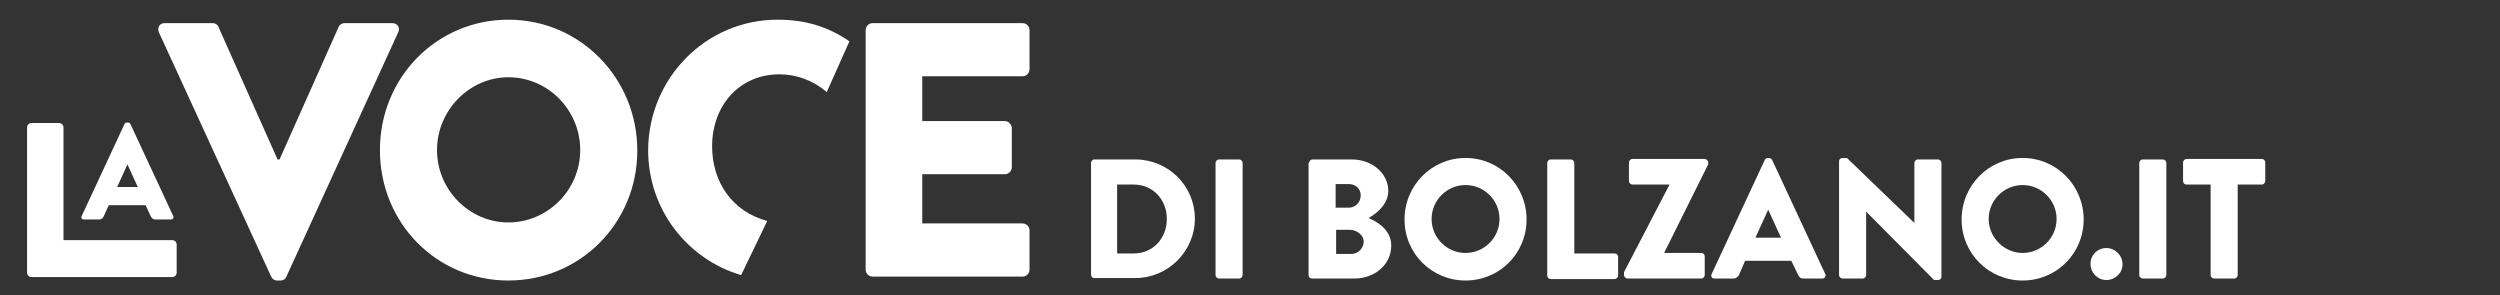 <?xml version="1.0" encoding="utf-8"?>
<!-- Generator: Adobe Illustrator 21.1.0, SVG Export Plug-In . SVG Version: 6.00 Build 0)  -->
<svg version="1.1" id="Livello_1" xmlns="http://www.w3.org/2000/svg" xmlns:xlink="http://www.w3.org/1999/xlink" x="0px" y="0px"
	 viewBox="0 0 508 60" style="enable-background:new 0 0 508 60;" xml:space="preserve">
<rect x="0" y="0" width="508" height="60" fill="#333333" stroke="none"/>
<style type="text/css">
	.st0{fill:#FFFFFF;}
</style>
<g>
	<g>
		<g>
			<path class="st0" d="M645.2,200.3c0,2.7-0.9,4.5-2.6,5.4l2.9,3.3h-4l-2.1-2.6l0,0v0l0,0c-1.9,0-3.3-0.5-4.3-1.6
				c-1-1-1.5-2.6-1.5-4.5c0-2,0.5-3.5,1.5-4.5c1-1,2.4-1.6,4.3-1.6c1.9,0,3.3,0.5,4.3,1.5C644.7,196.8,645.2,198.3,645.2,200.3z
				 M637.1,200.3c0,2.3,0.8,3.4,2.4,3.4c0.8,0,1.4-0.3,1.8-0.8c0.4-0.6,0.6-1.4,0.6-2.6c0-1.2-0.2-2-0.6-2.6c-0.4-0.6-1-0.8-1.8-0.8
				C637.9,196.9,637.1,198,637.1,200.3z"/>
			<path class="st0" d="M657.7,194.4v7.1c0,1.5-0.4,2.7-1.3,3.6c-0.9,0.8-2.1,1.3-3.8,1.3c-1.6,0-2.8-0.4-3.7-1.2
				c-0.9-0.8-1.3-2-1.3-3.6v-7.2h3.2v6.9c0,0.8,0.2,1.4,0.5,1.8c0.3,0.4,0.8,0.6,1.4,0.6c0.6,0,1.1-0.2,1.4-0.6
				c0.3-0.4,0.4-1,0.4-1.8v-6.9H657.7z"/>
			<path class="st0" d="M671.6,200.3c0,2-0.5,3.5-1.5,4.5c-1,1-2.4,1.5-4.3,1.5c-1.9,0-3.3-0.5-4.3-1.6c-1-1-1.5-2.6-1.5-4.5
				c0-2,0.5-3.5,1.5-4.5c1-1,2.4-1.6,4.3-1.6c1.9,0,3.3,0.5,4.3,1.5C671.1,196.8,671.6,198.3,671.6,200.3z M663.5,200.3
				c0,2.3,0.8,3.4,2.4,3.4c0.8,0,1.4-0.3,1.8-0.8c0.4-0.6,0.6-1.4,0.6-2.6c0-1.2-0.2-2-0.6-2.6c-0.4-0.6-1-0.8-1.8-0.8
				C664.3,196.9,663.5,198,663.5,200.3z"/>
			<path class="st0" d="M679.3,206.2h-3.2V197h-2.9v-2.6h8.9v2.6h-2.9V206.2z"/>
			<path class="st0" d="M684.2,206.2v-11.8h3.2v11.8H684.2z"/>
			<path class="st0" d="M700.3,200.1c0,2-0.5,3.5-1.6,4.6c-1.1,1.1-2.6,1.6-4.6,1.6h-3.8v-11.8h4.1c1.9,0,3.4,0.5,4.4,1.5
				C699.8,196.8,700.3,198.2,700.3,200.1z M697,200.2c0-1.1-0.2-1.9-0.6-2.4c-0.4-0.5-1.1-0.8-1.9-0.8h-0.9v6.6h0.7
				c1,0,1.7-0.3,2.1-0.8C696.8,202.2,697,201.3,697,200.2z"/>
			<path class="st0" d="M702.8,206.2v-11.8h3.2v11.8H702.8z"/>
			<path class="st0" d="M716.1,206.2l-0.6-2.2h-3.8l-0.6,2.2h-3.5l3.9-11.9h4.3l3.9,11.9H716.1z M714.9,201.4l-0.5-1.9
				c-0.1-0.4-0.3-1-0.4-1.7c-0.2-0.7-0.3-1.2-0.3-1.5c0,0.3-0.1,0.7-0.3,1.4c-0.1,0.6-0.5,1.9-0.9,3.7H714.9z"/>
			<path class="st0" d="M732.5,206.2h-4.2l-4.3-8.3h-0.1c0.1,1.3,0.1,2.3,0.1,3v5.3h-2.8v-11.8h4.2l4.3,8.2h0
				c-0.1-1.2-0.1-2.1-0.1-2.9v-5.3h2.8V206.2z"/>
			<path class="st0" d="M746.4,200.3c0,2-0.5,3.5-1.5,4.5c-1,1-2.4,1.5-4.3,1.5c-1.9,0-3.3-0.5-4.3-1.6c-1-1-1.5-2.6-1.5-4.5
				c0-2,0.5-3.5,1.5-4.5c1-1,2.4-1.6,4.3-1.6c1.9,0,3.3,0.5,4.3,1.5C745.9,196.8,746.4,198.3,746.4,200.3z M738.3,200.3
				c0,2.3,0.8,3.4,2.4,3.4c0.8,0,1.4-0.3,1.8-0.8c0.4-0.6,0.6-1.4,0.6-2.6c0-1.2-0.2-2-0.6-2.6c-0.4-0.6-1-0.8-1.8-0.8
				C739.1,196.9,738.3,198,738.3,200.3z"/>
			<path class="st0" d="M645.2,217.7c0,2-0.5,3.5-1.5,4.5c-1,1-2.4,1.5-4.3,1.5c-1.9,0-3.3-0.5-4.3-1.6c-1-1-1.5-2.6-1.5-4.5
				c0-2,0.5-3.5,1.5-4.5c1-1,2.4-1.6,4.3-1.6c1.9,0,3.3,0.5,4.3,1.5C644.7,214.2,645.2,215.7,645.2,217.7z M637.1,217.7
				c0,2.3,0.8,3.4,2.4,3.4c0.8,0,1.4-0.3,1.8-0.8c0.4-0.6,0.6-1.4,0.6-2.6c0-1.2-0.2-2-0.6-2.6c-0.4-0.6-1-0.8-1.8-0.8
				C637.9,214.2,637.1,215.4,637.1,217.7z"/>
			<path class="st0" d="M658.9,223.6h-4.2l-4.3-8.3h-0.1c0.1,1.3,0.1,2.3,0.1,3v5.3h-2.8v-11.8h4.2l4.3,8.2h0
				c-0.1-1.2-0.1-2.1-0.1-2.9v-5.3h2.8V223.6z"/>
			<path class="st0" d="M661.8,223.6v-11.8h3.2v9.2h4.5v2.6H661.8z"/>
			<path class="st0" d="M671.8,223.6v-11.8h3.2v11.8H671.8z"/>
			<path class="st0" d="M689.1,223.6H685l-4.3-8.3h-0.1c0.1,1.3,0.1,2.3,0.1,3v5.3h-2.8v-11.8h4.2l4.3,8.2h0
				c-0.1-1.2-0.1-2.1-0.1-2.9v-5.3h2.8V223.6z"/>
			<path class="st0" d="M699,223.6h-7v-11.8h7v2.6h-3.8v1.9h3.5v2.6h-3.5v2.2h3.8V223.6z"/>
			<path class="st0" d="M634.2,240.9v-11.8h3.2v11.8H634.2z"/>
			<path class="st0" d="M651.5,240.9h-4.2l-4.3-8.3h-0.1c0.1,1.3,0.1,2.3,0.1,3v5.3h-2.8v-11.8h4.2l4.3,8.2h0
				c-0.1-1.2-0.1-2.1-0.1-2.9v-5.3h2.8V240.9z"/>
			<path class="st0" d="M664.4,234.8c0,2-0.5,3.5-1.6,4.6c-1.1,1.1-2.6,1.6-4.6,1.6h-3.8v-11.8h4.1c1.9,0,3.4,0.5,4.4,1.5
				C663.9,231.6,664.4,233,664.4,234.8z M661.1,234.9c0-1.1-0.2-1.9-0.6-2.4c-0.4-0.5-1.1-0.8-1.9-0.8h-0.9v6.6h0.7
				c1,0,1.7-0.3,2.1-0.8C660.9,236.9,661.1,236.1,661.1,234.9z"/>
			<path class="st0" d="M666.9,240.9v-11.8h3.2v11.8H666.9z"/>
			<path class="st0" d="M681.6,232.9c0,1.3-0.4,2.3-1.2,3.1c-0.8,0.7-1.9,1.1-3.3,1.1h-0.9v3.9H673v-11.8h4.1c1.5,0,2.6,0.3,3.4,1
				C681.2,230.8,681.6,231.7,681.6,232.9z M676.2,234.4h0.6c0.5,0,0.9-0.1,1.1-0.4c0.3-0.3,0.4-0.6,0.4-1.1c0-0.8-0.4-1.2-1.3-1.2
				h-0.8V234.4z"/>
			<path class="st0" d="M690.8,240.9h-7v-11.8h7v2.6H687v1.9h3.5v2.6H687v2.2h3.8V240.9z"/>
			<path class="st0" d="M704.4,240.9h-4.2l-4.3-8.3h-0.1c0.1,1.3,0.2,2.3,0.2,3v5.3h-2.8v-11.8h4.2l4.3,8.2h0
				c-0.1-1.2-0.1-2.1-0.1-2.9v-5.3h2.8V240.9z"/>
			<path class="st0" d="M717.4,234.8c0,2-0.5,3.5-1.6,4.6c-1.1,1.1-2.6,1.6-4.6,1.6h-3.8v-11.8h4.1c1.9,0,3.4,0.5,4.4,1.5
				C716.8,231.6,717.4,233,717.4,234.8z M714.1,234.9c0-1.1-0.2-1.9-0.6-2.4c-0.4-0.5-1.1-0.8-1.9-0.8h-0.9v6.6h0.7
				c1,0,1.7-0.3,2.1-0.8C713.8,236.9,714.1,236.1,714.1,234.9z"/>
			<path class="st0" d="M726.8,240.9h-7v-11.8h7v2.6H723v1.9h3.5v2.6H723v2.2h3.8V240.9z"/>
			<path class="st0" d="M740.5,240.9h-4.2l-4.3-8.3h-0.1c0.1,1.3,0.1,2.3,0.1,3v5.3h-2.8v-11.8h4.2l4.3,8.2h0
				c-0.1-1.2-0.1-2.1-0.1-2.9v-5.3h2.8V240.9z"/>
			<path class="st0" d="M748.6,240.9h-3.2v-9.2h-2.9v-2.6h8.9v2.6h-2.9V240.9z"/>
			<path class="st0" d="M760.5,240.9h-7v-11.8h7v2.6h-3.8v1.9h3.5v2.6h-3.5v2.2h3.8V240.9z"/>
		</g>
	</g>
</g>
<g>
	<g>
		<path class="st0" d="M784.7,616c0,2.7-0.9,4.5-2.6,5.4l2.9,3.3h-4l-2.1-2.6l0,0v0l0,0c-1.9,0-3.3-0.5-4.3-1.6
			c-1-1-1.5-2.6-1.5-4.5c0-2,0.5-3.5,1.5-4.5c1-1,2.4-1.6,4.3-1.6c1.9,0,3.3,0.5,4.3,1.5C784.2,612.5,784.7,614,784.7,616z
			 M776.6,616c0,2.3,0.8,3.4,2.4,3.4c0.8,0,1.4-0.3,1.8-0.8c0.4-0.6,0.6-1.4,0.6-2.6c0-1.2-0.2-2-0.6-2.6c-0.4-0.6-1-0.8-1.8-0.8
			C777.4,612.5,776.6,613.7,776.6,616z"/>
		<path class="st0" d="M797.2,610.1v7.1c0,1.5-0.4,2.7-1.3,3.6c-0.9,0.8-2.1,1.3-3.8,1.3c-1.6,0-2.8-0.4-3.7-1.2
			c-0.9-0.8-1.3-2-1.3-3.6v-7.2h3.2v6.9c0,0.8,0.2,1.4,0.5,1.8c0.3,0.4,0.8,0.6,1.4,0.6c0.6,0,1.1-0.2,1.4-0.6
			c0.3-0.4,0.4-1,0.4-1.8v-6.9H797.2z"/>
		<path class="st0" d="M811.1,616c0,2-0.5,3.5-1.5,4.5c-1,1-2.4,1.5-4.3,1.5c-1.9,0-3.3-0.5-4.3-1.6c-1-1-1.5-2.6-1.5-4.5
			c0-2,0.5-3.5,1.5-4.5c1-1,2.4-1.6,4.3-1.6c1.9,0,3.3,0.5,4.3,1.5C810.6,612.5,811.1,614,811.1,616z M802.9,616
			c0,2.3,0.8,3.4,2.4,3.4c0.8,0,1.4-0.3,1.8-0.8c0.4-0.6,0.6-1.4,0.6-2.6c0-1.2-0.2-2-0.6-2.6c-0.4-0.6-1-0.8-1.8-0.8
			C803.7,612.5,802.9,613.7,802.9,616z"/>
		<path class="st0" d="M818.7,621.9h-3.2v-9.2h-2.9v-2.6h8.9v2.6h-2.9V621.9z"/>
		<path class="st0" d="M823.6,621.9v-11.8h3.2v11.8H823.6z"/>
		<path class="st0" d="M839.8,615.8c0,2-0.5,3.5-1.6,4.6c-1.1,1.1-2.6,1.6-4.6,1.6h-3.8v-11.8h4.1c1.9,0,3.4,0.5,4.4,1.5
			C839.3,612.5,839.8,613.9,839.8,615.8z M836.5,615.9c0-1.1-0.2-1.9-0.6-2.4c-0.4-0.5-1.1-0.8-1.9-0.8h-0.9v6.6h0.7
			c1,0,1.7-0.3,2.1-0.8C836.2,617.9,836.5,617,836.5,615.9z"/>
		<path class="st0" d="M842.2,621.9v-11.8h3.2v11.8H842.2z"/>
		<path class="st0" d="M855.6,621.9l-0.6-2.2h-3.8l-0.6,2.2h-3.5l3.9-11.9h4.3l3.9,11.9H855.6z M854.3,617.1l-0.5-1.9
			c-0.1-0.4-0.3-1-0.4-1.7c-0.2-0.7-0.3-1.2-0.3-1.5c0,0.3-0.1,0.7-0.3,1.4c-0.1,0.6-0.5,1.9-0.9,3.7H854.3z"/>
		<path class="st0" d="M871.9,621.9h-4.2l-4.3-8.3h-0.1c0.1,1.3,0.1,2.3,0.1,3v5.3h-2.8v-11.8h4.2l4.3,8.2h0
			c-0.1-1.2-0.1-2.1-0.1-2.9v-5.3h2.8V621.9z"/>
		<path class="st0" d="M885.9,616c0,2-0.5,3.5-1.5,4.5c-1,1-2.4,1.5-4.3,1.5c-1.9,0-3.3-0.5-4.3-1.6c-1-1-1.5-2.6-1.5-4.5
			c0-2,0.5-3.5,1.5-4.5c1-1,2.4-1.6,4.3-1.6c1.9,0,3.3,0.5,4.3,1.5C885.4,612.5,885.9,614,885.9,616z M877.7,616
			c0,2.3,0.8,3.4,2.4,3.4c0.8,0,1.4-0.3,1.8-0.8c0.4-0.6,0.6-1.4,0.6-2.6c0-1.2-0.2-2-0.6-2.6c-0.4-0.6-1-0.8-1.8-0.8
			C878.5,612.5,877.7,613.7,877.7,616z"/>
		<path class="st0" d="M784.7,633.3c0,2-0.5,3.5-1.5,4.5c-1,1-2.4,1.5-4.3,1.5c-1.9,0-3.3-0.5-4.3-1.6c-1-1-1.5-2.6-1.5-4.5
			c0-2,0.5-3.5,1.5-4.5c1-1,2.4-1.6,4.3-1.6c1.9,0,3.3,0.5,4.3,1.5C784.2,629.8,784.7,631.4,784.7,633.3z M776.6,633.3
			c0,2.3,0.8,3.4,2.4,3.4c0.8,0,1.4-0.3,1.8-0.8c0.4-0.6,0.6-1.4,0.6-2.6c0-1.2-0.2-2-0.6-2.6c-0.4-0.6-1-0.8-1.8-0.8
			C777.4,629.9,776.6,631,776.6,633.3z"/>
		<path class="st0" d="M798.4,639.3h-4.2l-4.3-8.3h-0.1c0.1,1.3,0.1,2.3,0.1,3v5.3h-2.8v-11.8h4.2l4.3,8.2h0
			c-0.1-1.2-0.1-2.1-0.1-2.9v-5.3h2.8V639.3z"/>
		<path class="st0" d="M801.3,639.3v-11.8h3.2v9.2h4.5v2.6H801.3z"/>
		<path class="st0" d="M811.3,639.3v-11.8h3.2v11.8H811.3z"/>
		<path class="st0" d="M828.6,639.3h-4.2l-4.3-8.3H820c0.1,1.3,0.1,2.3,0.1,3v5.3h-2.8v-11.8h4.2l4.3,8.2h0
			c-0.1-1.2-0.1-2.1-0.1-2.9v-5.3h2.8V639.3z"/>
		<path class="st0" d="M838.5,639.3h-7v-11.8h7v2.6h-3.8v1.9h3.5v2.6h-3.5v2.2h3.8V639.3z"/>
		<path class="st0" d="M773.6,656.6v-11.8h3.2v11.8H773.6z"/>
		<path class="st0" d="M791,656.6h-4.2l-4.3-8.3h-0.1c0.1,1.3,0.1,2.3,0.1,3v5.3h-2.8v-11.8h4.2l4.3,8.2h0c-0.1-1.2-0.1-2.1-0.1-2.9
			v-5.3h2.8V656.6z"/>
		<path class="st0" d="M803.9,650.5c0,2-0.5,3.5-1.6,4.6c-1.1,1.1-2.6,1.6-4.6,1.6h-3.8v-11.8h4.1c1.9,0,3.4,0.5,4.4,1.5
			C803.4,647.2,803.9,648.6,803.9,650.5z M800.6,650.6c0-1.1-0.2-1.9-0.6-2.4c-0.4-0.5-1.1-0.8-1.9-0.8h-0.9v6.6h0.7
			c1,0,1.7-0.3,2.1-0.8C800.3,652.6,800.6,651.7,800.6,650.6z"/>
		<path class="st0" d="M806.3,656.6v-11.8h3.2v11.8H806.3z"/>
		<path class="st0" d="M821,648.6c0,1.3-0.4,2.3-1.2,3.1c-0.8,0.7-1.9,1.1-3.3,1.1h-0.9v3.9h-3.2v-11.8h4.1c1.5,0,2.6,0.3,3.4,1
			C820.6,646.5,821,647.4,821,648.6z M815.6,650.1h0.6c0.5,0,0.9-0.1,1.1-0.4c0.3-0.3,0.4-0.6,0.4-1.1c0-0.8-0.4-1.2-1.3-1.2h-0.8
			V650.1z"/>
		<path class="st0" d="M830.3,656.6h-7v-11.8h7v2.6h-3.8v1.9h3.5v2.6h-3.5v2.2h3.8V656.6z"/>
		<path class="st0" d="M843.9,656.6h-4.2l-4.3-8.3h-0.1c0.1,1.3,0.2,2.3,0.2,3v5.3h-2.8v-11.8h4.2l4.3,8.2h0
			c-0.1-1.2-0.1-2.1-0.1-2.9v-5.3h2.8V656.6z"/>
		<path class="st0" d="M856.8,650.5c0,2-0.5,3.5-1.6,4.6c-1.1,1.1-2.6,1.6-4.6,1.6h-3.8v-11.8h4.1c1.9,0,3.4,0.5,4.4,1.5
			C856.3,647.2,856.8,648.6,856.8,650.5z M853.5,650.6c0-1.1-0.2-1.9-0.6-2.4c-0.4-0.5-1.1-0.8-1.9-0.8H850v6.6h0.7
			c1,0,1.7-0.3,2.1-0.8C853.3,652.6,853.5,651.7,853.5,650.6z"/>
		<path class="st0" d="M866.3,656.6h-7v-11.8h7v2.6h-3.8v1.9h3.5v2.6h-3.5v2.2h3.8V656.6z"/>
		<path class="st0" d="M879.9,656.6h-4.2l-4.3-8.3h-0.1c0.1,1.3,0.1,2.3,0.1,3v5.3h-2.8v-11.8h4.2l4.3,8.2h0
			c-0.1-1.2-0.1-2.1-0.1-2.9v-5.3h2.8V656.6z"/>
		<path class="st0" d="M888,656.6h-3.2v-9.2H882v-2.6h8.9v2.6H888V656.6z"/>
		<path class="st0" d="M900,656.6h-7v-11.8h7v2.6h-3.8v1.9h3.5v2.6h-3.5v2.2h3.8V656.6z"/>
	</g>
</g>
<g>
	<path class="st0" d="M32.3,6.6c-0.4-1,0.1-1.9,1.2-1.9h9.7c0.6,0,1.1,0.4,1.2,0.8l12,26.9h0.4l12-26.9c0.1-0.4,0.7-0.8,1.2-0.8h9.7
		c1.1,0,1.7,1,1.2,1.9L58.2,56.2C58,56.7,57.6,57,57,57h-0.7c-0.6,0-1-0.4-1.2-0.8L32.3,6.6z"/>
	<path class="st0" d="M103.3,4c14.6,0,26.2,11.9,26.2,26.6S117.9,57,103.3,57c-14.6,0-26.1-11.7-26.1-26.5S88.8,4,103.3,4z
		 M103.3,45.2c8,0,14.6-6.6,14.6-14.7c0-8.1-6.5-14.8-14.6-14.8c-7.9,0-14.5,6.7-14.5,14.8C88.8,38.6,95.4,45.2,103.3,45.2z"/>
	<path class="st0" d="M158,4c5.8,0,10.4,1.5,14.6,4.4L168,18.7c-2.7-2.3-6.1-3.6-9.6-3.6c-8.2,0-13.7,6.4-13.7,14.6
		c0,7.3,4.1,13.3,11.2,15.2l-5.3,11c-10.9-3.2-18.9-13.3-18.9-25.4C131.8,15.8,143.5,4,158,4z"/>
	<path class="st0" d="M175.9,6.1c0-0.7,0.6-1.4,1.4-1.4h30.5c0.8,0,1.4,0.7,1.4,1.4v8c0,0.7-0.6,1.4-1.4,1.4h-20.4v9.1h16.8
		c0.7,0,1.4,0.7,1.4,1.4v8c0,0.8-0.7,1.4-1.4,1.4h-16.8v10h20.4c0.8,0,1.4,0.7,1.4,1.4v8c0,0.7-0.6,1.4-1.4,1.4h-30.5
		c-0.8,0-1.4-0.7-1.4-1.4V6.1z"/>
	<path class="st0" d="M5.5,25.9c0-0.5,0.4-0.9,0.9-0.9H12c0.5,0,0.9,0.4,0.9,0.9v22.9h22.1c0.5,0,0.9,0.4,0.9,0.9v5.7
		c0,0.5-0.4,0.9-0.9,0.9H6.4c-0.5,0-0.9-0.4-0.9-0.9V25.9z"/>
	<path class="st0" d="M16.6,43.9l8.7-18.7c0.1-0.2,0.3-0.3,0.5-0.3H26c0.2,0,0.4,0.1,0.5,0.3l8.7,18.7c0.2,0.4-0.1,0.7-0.5,0.7h-3.1
		c-0.5,0-0.7-0.2-1-0.7l-1-2.2h-7.5l-1,2.2c-0.1,0.3-0.4,0.7-1,0.7h-3.1C16.7,44.6,16.4,44.3,16.6,43.9z M28,38l-2.1-4.6h0L23.8,38
		H28z"/>
	<g>
		<path class="st0" d="M221.7,33.1c0-0.3,0.3-0.7,0.6-0.7h8.4c6.7,0,12.1,5.4,12.1,12c0,6.7-5.5,12.1-12.1,12.1h-8.4
			c-0.3,0-0.6-0.3-0.6-0.7V33.1z M230.4,51.5c3.9,0,6.7-3.1,6.7-7c0-3.9-2.8-7-6.7-7H227v14H230.4z"/>
		<path class="st0" d="M247,33.1c0-0.3,0.3-0.7,0.7-0.7h4.1c0.3,0,0.7,0.3,0.7,0.7v22.8c0,0.3-0.3,0.7-0.7,0.7h-4.1
			c-0.3,0-0.7-0.3-0.7-0.7V33.1z"/>
		<path class="st0" d="M266,33.1c0-0.3,0.3-0.7,0.7-0.7h8c4.1,0,7.4,2.8,7.4,6.4c0,2.7-2.4,4.6-4,5.5c1.8,0.8,4.6,2.4,4.6,5.6
			c0,3.9-3.4,6.7-7.5,6.7h-8.6c-0.4,0-0.7-0.3-0.7-0.7V33.1z M274.1,42.2c1.3,0,2.4-1.1,2.4-2.5c0-1.4-1.1-2.3-2.4-2.3h-2.7v4.8
			H274.1z M274.6,51.6c1.3,0,2.5-1.1,2.5-2.5c0-1.4-1.5-2.4-2.8-2.4h-2.8v4.9H274.6z"/>
		<path class="st0" d="M297.8,32.1c6.9,0,12.4,5.6,12.4,12.5s-5.5,12.4-12.4,12.4c-6.9,0-12.4-5.5-12.4-12.4S290.9,32.1,297.8,32.1z
			 M297.8,51.4c3.8,0,6.9-3.1,6.9-6.9c0-3.8-3.1-6.9-6.9-6.9c-3.8,0-6.9,3.1-6.9,6.9C290.9,48.3,294,51.4,297.8,51.4z"/>
		<path class="st0" d="M314.4,33.1c0-0.3,0.3-0.7,0.7-0.7h4.1c0.3,0,0.7,0.3,0.7,0.7v18.4h8.2c0.4,0,0.7,0.3,0.7,0.7v3.8
			c0,0.3-0.3,0.7-0.7,0.7h-13c-0.4,0-0.7-0.3-0.7-0.7V33.1z"/>
		<path class="st0" d="M330,55.3l9.2-17.7v-0.1h-7.5c-0.3,0-0.7-0.3-0.7-0.7v-3.8c0-0.3,0.3-0.7,0.7-0.7h14.7c0.3,0,0.7,0.3,0.7,0.7
			v0.4l-8.9,17.9v0.1h7.5c0.4,0,0.7,0.3,0.7,0.7v3.8c0,0.3-0.3,0.7-0.7,0.7h-15c-0.3,0-0.7-0.3-0.7-0.7V55.3z"/>
		<path class="st0" d="M347.8,55.7l10.8-23.2c0.1-0.2,0.3-0.4,0.6-0.4h0.3c0.2,0,0.5,0.2,0.6,0.4l10.8,23.2c0.2,0.4-0.1,0.9-0.6,0.9
			h-3.8c-0.6,0-0.9-0.2-1.2-0.9L364,53h-9.4l-1.2,2.8c-0.2,0.4-0.6,0.8-1.2,0.8h-3.8C347.8,56.6,347.6,56.1,347.8,55.7z M361.9,48.3
			l-2.6-5.7h0l-2.6,5.7H361.9z"/>
		<path class="st0" d="M373.7,32.7c0-0.3,0.3-0.6,0.7-0.6h0.9L389,45.3h0V33.1c0-0.3,0.3-0.7,0.7-0.7h4.1c0.3,0,0.7,0.3,0.7,0.7
			v23.2c0,0.3-0.3,0.6-0.7,0.6h-0.6c-0.1,0-0.4-0.1-0.4-0.2L379.2,43h0v12.9c0,0.3-0.3,0.7-0.7,0.7h-4.1c-0.3,0-0.7-0.3-0.7-0.7
			L373.7,32.7z"/>
		<path class="st0" d="M411,32.1c6.9,0,12.4,5.6,12.4,12.5s-5.5,12.4-12.4,12.4c-6.9,0-12.4-5.5-12.4-12.4S404.1,32.1,411,32.1z
			 M411,51.4c3.8,0,6.9-3.1,6.9-6.9c0-3.8-3.1-6.9-6.9-6.9c-3.8,0-6.9,3.1-6.9,6.9C404.1,48.3,407.3,51.4,411,51.4z"/>
		<path class="st0" d="M428,50.4c1.8,0,3.3,1.5,3.3,3.3c0,1.8-1.5,3.2-3.3,3.2c-1.8,0-3.2-1.5-3.2-3.2
			C424.7,51.9,426.2,50.4,428,50.4z"/>
		<path class="st0" d="M434.7,33.1c0-0.3,0.3-0.7,0.7-0.7h4.1c0.3,0,0.7,0.3,0.7,0.7v22.8c0,0.3-0.3,0.7-0.7,0.7h-4.1
			c-0.3,0-0.7-0.3-0.7-0.7V33.1z"/>
		<path class="st0" d="M449.2,37.5h-4.9c-0.4,0-0.7-0.3-0.7-0.7v-3.8c0-0.3,0.3-0.7,0.7-0.7h15.3c0.4,0,0.7,0.3,0.7,0.7v3.8
			c0,0.3-0.3,0.7-0.7,0.7h-4.9v18.4c0,0.3-0.3,0.7-0.7,0.7h-4.1c-0.3,0-0.7-0.3-0.7-0.7V37.5z"/>
	</g>
</g>
<g>
	<path class="st0" d="M32.3-105.9c-0.4-1,0.1-1.9,1.2-1.9h9.7c0.6,0,1.1,0.4,1.2,0.8l12,26.9h0.4l12-26.9c0.1-0.4,0.7-0.8,1.2-0.8
		h9.7c1.1,0,1.7,1,1.2,1.9L58.2-56.3c-0.2,0.4-0.7,0.8-1.2,0.8h-0.7c-0.6,0-1-0.4-1.2-0.8L32.3-105.9z"/>
	<path class="st0" d="M103.3-108.5c14.6,0,26.2,11.9,26.2,26.6s-11.6,26.5-26.2,26.5c-14.6,0-26.1-11.7-26.1-26.5
		S88.8-108.5,103.3-108.5z M103.3-67.3c8,0,14.6-6.6,14.6-14.7c0-8.1-6.5-14.8-14.6-14.8c-7.9,0-14.5,6.7-14.5,14.8
		C88.8-73.9,95.4-67.3,103.3-67.3z"/>
	<path class="st0" d="M158-108.5c5.8,0,10.4,1.5,14.6,4.4L168-93.8c-2.7-2.3-6.1-3.6-9.6-3.6c-8.2,0-13.7,6.4-13.7,14.6
		c0,7.3,4.1,13.3,11.2,15.2l-5.3,11c-10.9-3.2-18.9-13.3-18.9-25.4C131.8-96.7,143.5-108.5,158-108.5z"/>
	<path class="st0" d="M175.9-106.4c0-0.7,0.6-1.4,1.4-1.4h30.5c0.8,0,1.4,0.7,1.4,1.4v8c0,0.7-0.6,1.4-1.4,1.4h-20.4v9.1h16.8
		c0.7,0,1.4,0.7,1.4,1.4v8c0,0.8-0.7,1.4-1.4,1.4h-16.8v10h20.4c0.8,0,1.4,0.7,1.4,1.4v8c0,0.7-0.6,1.4-1.4,1.4h-30.5
		c-0.8,0-1.4-0.7-1.4-1.4V-106.4z"/>
	<path class="st0" d="M5.5-86.6c0-0.5,0.4-0.9,0.9-0.9H12c0.5,0,0.9,0.4,0.9,0.9v22.9h22.1c0.5,0,0.9,0.4,0.9,0.9v5.7
		c0,0.5-0.4,0.9-0.9,0.9H6.4c-0.5,0-0.9-0.4-0.9-0.9V-86.6z"/>
	<path class="st0" d="M16.6-68.6l8.7-18.7c0.1-0.2,0.3-0.3,0.5-0.3H26c0.2,0,0.4,0.1,0.5,0.3l8.7,18.7c0.2,0.4-0.1,0.7-0.5,0.7h-3.1
		c-0.5,0-0.7-0.2-1-0.7l-1-2.2h-7.5l-1,2.2c-0.1,0.3-0.4,0.7-1,0.7h-3.1C16.7-67.9,16.4-68.2,16.6-68.6z M28-74.5l-2.1-4.6h0
		l-2.1,4.6H28z"/>
	<g>
		<path class="st0" d="M221.7-79.4c0-0.3,0.3-0.7,0.6-0.7h8.4c6.7,0,12.1,5.4,12.1,12c0,6.7-5.5,12.1-12.1,12.1h-8.4
			c-0.3,0-0.6-0.3-0.6-0.7V-79.4z M230.4-61c3.9,0,6.7-3.1,6.7-7c0-3.9-2.8-7-6.7-7H227v14H230.4z"/>
		<path class="st0" d="M247-79.4c0-0.3,0.3-0.7,0.7-0.7h4.1c0.3,0,0.7,0.3,0.7,0.7v22.8c0,0.3-0.3,0.7-0.7,0.7h-4.1
			c-0.3,0-0.7-0.3-0.7-0.7V-79.4z"/>
		<path class="st0" d="M266-79.4c0-0.3,0.3-0.7,0.7-0.7h8c4.1,0,7.4,2.8,7.4,6.4c0,2.7-2.4,4.6-4,5.5c1.8,0.8,4.6,2.4,4.6,5.6
			c0,3.9-3.4,6.7-7.5,6.7h-8.6c-0.4,0-0.7-0.3-0.7-0.7V-79.4z M274.1-70.3c1.3,0,2.4-1.1,2.4-2.5c0-1.4-1.1-2.3-2.4-2.3h-2.7v4.8
			H274.1z M274.6-60.9c1.3,0,2.5-1.1,2.5-2.5c0-1.4-1.5-2.4-2.8-2.4h-2.8v4.9H274.6z"/>
		<path class="st0" d="M297.8-80.4c6.9,0,12.4,5.6,12.4,12.5s-5.5,12.4-12.4,12.4c-6.9,0-12.4-5.5-12.4-12.4S290.9-80.4,297.8-80.4z
			 M297.8-61.1c3.8,0,6.9-3.1,6.9-6.9c0-3.8-3.1-6.9-6.9-6.9c-3.8,0-6.9,3.1-6.9,6.9C290.9-64.2,294-61.1,297.8-61.1z"/>
		<path class="st0" d="M314.4-79.4c0-0.3,0.3-0.7,0.7-0.7h4.1c0.3,0,0.7,0.3,0.7,0.7V-61h8.2c0.4,0,0.7,0.3,0.7,0.7v3.8
			c0,0.3-0.3,0.7-0.7,0.7h-13c-0.4,0-0.7-0.3-0.7-0.7V-79.4z"/>
		<path class="st0" d="M330-57.2l9.2-17.7V-75h-7.5c-0.3,0-0.7-0.3-0.7-0.7v-3.8c0-0.3,0.3-0.7,0.7-0.7h14.7c0.3,0,0.7,0.3,0.7,0.7
			v0.4l-8.9,17.9v0.1h7.5c0.4,0,0.7,0.3,0.7,0.7v3.8c0,0.3-0.3,0.7-0.7,0.7h-15c-0.3,0-0.7-0.3-0.7-0.7V-57.2z"/>
		<path class="st0" d="M347.8-56.8l10.8-23.2c0.1-0.2,0.3-0.4,0.6-0.4h0.3c0.2,0,0.5,0.2,0.6,0.4l10.8,23.2c0.2,0.4-0.1,0.9-0.6,0.9
			h-3.8c-0.6,0-0.9-0.2-1.2-0.9l-1.2-2.7h-9.4l-1.2,2.8c-0.2,0.4-0.6,0.8-1.2,0.8h-3.8C347.8-55.9,347.6-56.4,347.8-56.8z
			 M361.9-64.2l-2.6-5.7h0l-2.6,5.7H361.9z"/>
		<path class="st0" d="M373.7-79.8c0-0.3,0.3-0.6,0.7-0.6h0.9L389-67.2h0v-12.2c0-0.3,0.3-0.7,0.7-0.7h4.1c0.3,0,0.7,0.3,0.7,0.7
			v23.2c0,0.3-0.3,0.6-0.7,0.6h-0.6c-0.1,0-0.4-0.1-0.4-0.2l-13.6-13.7h0v12.9c0,0.3-0.3,0.7-0.7,0.7h-4.1c-0.3,0-0.7-0.3-0.7-0.7
			L373.7-79.8z"/>
		<path class="st0" d="M411-80.4c6.9,0,12.4,5.6,12.4,12.5s-5.5,12.4-12.4,12.4c-6.9,0-12.4-5.5-12.4-12.4S404.1-80.4,411-80.4z
			 M411-61.1c3.8,0,6.9-3.1,6.9-6.9c0-3.8-3.1-6.9-6.9-6.9c-3.8,0-6.9,3.1-6.9,6.9C404.1-64.2,407.3-61.1,411-61.1z"/>
		<path class="st0" d="M428-62.1c1.8,0,3.3,1.5,3.3,3.3c0,1.8-1.5,3.2-3.3,3.2c-1.8,0-3.2-1.5-3.2-3.2
			C424.7-60.6,426.2-62.1,428-62.1z"/>
		<path class="st0" d="M434.7-79.4c0-0.3,0.3-0.7,0.7-0.7h4.1c0.3,0,0.7,0.3,0.7,0.7v22.8c0,0.3-0.3,0.7-0.7,0.7h-4.1
			c-0.3,0-0.7-0.3-0.7-0.7V-79.4z"/>
		<path class="st0" d="M449.2-75h-4.9c-0.4,0-0.7-0.3-0.7-0.7v-3.8c0-0.3,0.3-0.7,0.7-0.7h15.3c0.4,0,0.7,0.3,0.7,0.7v3.8
			c0,0.3-0.3,0.7-0.7,0.7h-4.9v18.4c0,0.3-0.3,0.7-0.7,0.7h-4.1c-0.3,0-0.7-0.3-0.7-0.7V-75z"/>
	</g>
</g>
<g>
	<path class="st0" d="M27.2,195.8c-0.4-0.9,0.1-1.7,1.1-1.7H37c0.5,0,1,0.4,1.1,0.7L48.9,219h0.4l10.8-24.2c0.1-0.3,0.6-0.7,1.1-0.7
		h8.7c1,0,1.5,0.9,1.1,1.7l-20.5,44.5c-0.2,0.4-0.6,0.7-1.1,0.7h-0.7c-0.5,0-0.9-0.3-1.1-0.7L27.2,195.8z"/>
	<path class="st0" d="M91,193.5c13.1,0,23.5,10.7,23.5,23.9c0,13.2-10.5,23.8-23.5,23.8c-13.1,0-23.4-10.5-23.4-23.8
		C67.5,204.1,77.9,193.5,91,193.5z M91,230.5c7.2,0,13.1-6,13.1-13.2c0-7.3-5.9-13.3-13.1-13.3c-7.1,0-13,6-13,13.3
		C78,224.6,83.8,230.5,91,230.5z"/>
	<path class="st0" d="M140.1,193.5c5.2,0,9.4,1.3,13.1,3.9l-4.1,9.3c-2.4-2.1-5.5-3.2-8.6-3.2c-7.4,0-12.3,5.7-12.3,13.1
		c0,6.6,3.7,11.9,10,13.7l-4.7,9.9c-9.8-2.9-16.9-11.9-16.9-22.8C116.5,204.1,127,193.5,140.1,193.5z"/>
	<path class="st0" d="M156.1,195.4c0-0.7,0.5-1.3,1.3-1.3h27.4c0.7,0,1.3,0.6,1.3,1.3v7.2c0,0.7-0.5,1.3-1.3,1.3h-18.3v8.2h15.1
		c0.7,0,1.3,0.6,1.3,1.3v7.2c0,0.7-0.6,1.3-1.3,1.3h-15.1v8.9h18.3c0.7,0,1.3,0.6,1.3,1.3v7.2c0,0.7-0.5,1.3-1.3,1.3h-27.4
		c-0.7,0-1.3-0.6-1.3-1.3V195.4z"/>
	<path class="st0" d="M3.1,213.1c0-0.4,0.3-0.8,0.8-0.8h5c0.4,0,0.8,0.4,0.8,0.8v20.5h19.8c0.5,0,0.8,0.4,0.8,0.8v5.1
		c0,0.4-0.3,0.8-0.8,0.8H3.9c-0.5,0-0.8-0.4-0.8-0.8V213.1z"/>
	<path class="st0" d="M13.1,229.3l7.8-16.8c0.1-0.1,0.2-0.3,0.4-0.3h0.2c0.2,0,0.3,0.1,0.4,0.3l7.8,16.8c0.1,0.3,0,0.6-0.4,0.6h-2.8
		c-0.4,0-0.6-0.1-0.9-0.6l-0.9-2h-6.8l-0.9,2c-0.1,0.3-0.4,0.6-0.9,0.6h-2.7C13.2,230,13,229.6,13.1,229.3z M23.4,224l-1.9-4.1h0
		l-1.9,4.1H23.4z"/>
	<g>
		<path class="st0" d="M197.2,219.6c0-0.3,0.2-0.6,0.6-0.6h7.6c6,0,10.9,4.9,10.9,10.8c0,6-4.9,10.9-10.9,10.9h-7.6
			c-0.3,0-0.6-0.3-0.6-0.6V219.6z M205,236.1c3.5,0,6-2.8,6-6.3c0-3.5-2.5-6.3-6-6.3h-3v12.5H205z"/>
		<path class="st0" d="M219.9,219.6c0-0.3,0.3-0.6,0.6-0.6h3.7c0.3,0,0.6,0.3,0.6,0.6v20.5c0,0.3-0.3,0.6-0.6,0.6h-3.7
			c-0.3,0-0.6-0.3-0.6-0.6V219.6z"/>
		<path class="st0" d="M237,219.6c0-0.3,0.2-0.6,0.6-0.6h7.2c3.7,0,6.7,2.5,6.7,5.8c0,2.4-2.1,4.1-3.6,4.9c1.6,0.7,4.2,2.2,4.2,5
			c0,3.5-3.1,6-6.8,6h-7.7c-0.3,0-0.6-0.3-0.6-0.6V219.6z M244.2,227.8c1.2,0,2.2-1,2.2-2.2c0-1.2-1-2.1-2.2-2.1h-2.4v4.3H244.2z
			 M244.6,236.3c1.2,0,2.2-1,2.2-2.3c0-1.2-1.3-2.2-2.5-2.2h-2.5v4.4H244.6z"/>
		<path class="st0" d="M265.5,218.7c6.2,0,11.1,5,11.1,11.2s-5,11.1-11.1,11.1s-11.1-4.9-11.1-11.1S259.3,218.7,265.5,218.7z
			 M265.5,236c3.4,0,6.2-2.8,6.2-6.2c0-3.4-2.8-6.2-6.2-6.2c-3.4,0-6.2,2.8-6.2,6.2C259.3,233.3,262.1,236,265.5,236z"/>
		<path class="st0" d="M280.4,219.6c0-0.3,0.2-0.6,0.6-0.6h3.7c0.3,0,0.6,0.3,0.6,0.6v16.5h7.4c0.3,0,0.6,0.3,0.6,0.6v3.4
			c0,0.3-0.2,0.6-0.6,0.6H281c-0.3,0-0.6-0.3-0.6-0.6V219.6z"/>
		<path class="st0" d="M294.4,239.5l8.2-15.9v-0.1h-6.8c-0.3,0-0.6-0.3-0.6-0.6v-3.4c0-0.3,0.3-0.6,0.6-0.6h13.2
			c0.3,0,0.6,0.3,0.6,0.6v0.4l-8,16.1v0.1h6.8c0.3,0,0.6,0.3,0.6,0.6v3.4c0,0.3-0.2,0.6-0.6,0.6H295c-0.3,0-0.6-0.3-0.6-0.6V239.5z"
			/>
		<path class="st0" d="M310.4,239.9L320,219c0.1-0.2,0.3-0.3,0.5-0.3h0.3c0.2,0,0.4,0.2,0.5,0.3l9.7,20.8c0.2,0.4-0.1,0.8-0.5,0.8
			h-3.4c-0.6,0-0.8-0.2-1.1-0.8l-1.1-2.4h-8.4l-1.1,2.5c-0.2,0.4-0.5,0.7-1.1,0.7h-3.4C310.4,240.7,310.2,240.3,310.4,239.9z
			 M323.1,233.3l-2.4-5.1h0l-2.3,5.1H323.1z"/>
		<path class="st0" d="M333.6,219.3c0-0.3,0.3-0.6,0.6-0.6h0.8l12.4,11.9h0v-11c0-0.3,0.2-0.6,0.6-0.6h3.7c0.3,0,0.6,0.3,0.6,0.6
			v20.8c0,0.3-0.3,0.6-0.6,0.6h-0.5c-0.1,0-0.3-0.1-0.4-0.2l-12.2-12.3h0v11.6c0,0.3-0.2,0.6-0.6,0.6h-3.7c-0.3,0-0.6-0.3-0.6-0.6
			L333.6,219.3z"/>
		<path class="st0" d="M367.1,218.7c6.2,0,11.1,5,11.1,11.2s-5,11.1-11.1,11.1s-11.1-4.9-11.1-11.1S360.9,218.7,367.1,218.7z
			 M367.1,236c3.4,0,6.2-2.8,6.2-6.2c0-3.4-2.8-6.2-6.2-6.2c-3.4,0-6.2,2.8-6.2,6.2C361,233.3,363.7,236,367.1,236z"/>
		<path class="st0" d="M382.3,235.1c1.6,0,3,1.4,3,3c0,1.6-1.4,2.9-3,2.9c-1.6,0-2.9-1.3-2.9-2.9
			C379.4,236.5,380.7,235.1,382.3,235.1z"/>
		<path class="st0" d="M388.4,219.6c0-0.3,0.3-0.6,0.6-0.6h3.7c0.3,0,0.6,0.3,0.6,0.6v20.5c0,0.3-0.3,0.6-0.6,0.6h-3.7
			c-0.3,0-0.6-0.3-0.6-0.6V219.6z"/>
		<path class="st0" d="M401.4,223.6h-4.4c-0.3,0-0.6-0.3-0.6-0.6v-3.4c0-0.3,0.2-0.6,0.6-0.6h13.8c0.3,0,0.6,0.3,0.6,0.6v3.4
			c0,0.3-0.2,0.6-0.6,0.6h-4.4v16.5c0,0.3-0.3,0.6-0.6,0.6H402c-0.3,0-0.6-0.3-0.6-0.6V223.6z"/>
	</g>
</g>
<g>
	<g>
		<g>
			<path class="st0" d="M645.2,123.3c0,2.7-0.9,4.5-2.6,5.4l2.9,3.3h-4l-2.1-2.6l0,0v0l0,0c-1.9,0-3.3-0.5-4.3-1.6
				c-1-1-1.5-2.6-1.5-4.5c0-2,0.5-3.5,1.5-4.5c1-1,2.4-1.6,4.3-1.6c1.9,0,3.3,0.5,4.3,1.5C644.7,119.8,645.2,121.3,645.2,123.3z
				 M637.1,123.3c0,2.3,0.8,3.4,2.4,3.4c0.8,0,1.4-0.3,1.8-0.8c0.4-0.6,0.6-1.4,0.6-2.6c0-1.2-0.2-2-0.6-2.6c-0.4-0.6-1-0.8-1.8-0.8
				C637.9,119.8,637.1,121,637.1,123.3z"/>
			<path class="st0" d="M657.7,117.4v7.1c0,1.5-0.4,2.7-1.3,3.6c-0.9,0.8-2.1,1.3-3.8,1.3c-1.6,0-2.8-0.4-3.7-1.2
				c-0.9-0.8-1.3-2-1.3-3.6v-7.2h3.2v6.9c0,0.8,0.2,1.4,0.5,1.8c0.3,0.4,0.8,0.6,1.4,0.6c0.6,0,1.1-0.2,1.4-0.6
				c0.3-0.4,0.4-1,0.4-1.8v-6.9H657.7z"/>
			<path class="st0" d="M671.6,123.3c0,2-0.5,3.5-1.5,4.5c-1,1-2.4,1.5-4.3,1.5c-1.9,0-3.3-0.5-4.3-1.6c-1-1-1.5-2.6-1.5-4.5
				c0-2,0.5-3.5,1.5-4.5c1-1,2.4-1.6,4.3-1.6c1.9,0,3.3,0.5,4.3,1.5C671.1,119.8,671.6,121.3,671.6,123.3z M663.5,123.3
				c0,2.3,0.8,3.4,2.4,3.4c0.8,0,1.4-0.3,1.8-0.8c0.4-0.6,0.6-1.4,0.6-2.6c0-1.2-0.2-2-0.6-2.6c-0.4-0.6-1-0.8-1.8-0.8
				C664.3,119.8,663.5,121,663.5,123.3z"/>
			<path class="st0" d="M679.3,129.2h-3.2V120h-2.9v-2.6h8.9v2.6h-2.9V129.2z"/>
			<path class="st0" d="M684.2,129.2v-11.8h3.2v11.8H684.2z"/>
			<path class="st0" d="M700.3,123.1c0,2-0.5,3.5-1.6,4.6c-1.1,1.1-2.6,1.6-4.6,1.6h-3.8v-11.8h4.1c1.9,0,3.4,0.5,4.4,1.5
				C699.8,119.8,700.3,121.2,700.3,123.1z M697,123.2c0-1.1-0.2-1.9-0.6-2.4c-0.4-0.5-1.1-0.8-1.9-0.8h-0.9v6.6h0.7
				c1,0,1.7-0.3,2.1-0.8C696.8,125.2,697,124.3,697,123.2z"/>
			<path class="st0" d="M702.8,129.2v-11.8h3.2v11.8H702.8z"/>
			<path class="st0" d="M716.1,129.2l-0.6-2.2h-3.8l-0.6,2.2h-3.5l3.9-11.9h4.3l3.9,11.9H716.1z M714.9,124.4l-0.5-1.9
				c-0.1-0.4-0.3-1-0.4-1.7c-0.2-0.7-0.3-1.2-0.3-1.5c0,0.3-0.1,0.7-0.3,1.4c-0.1,0.6-0.5,1.9-0.9,3.7H714.9z"/>
			<path class="st0" d="M732.5,129.2h-4.2l-4.3-8.3h-0.1c0.1,1.3,0.1,2.3,0.1,3v5.3h-2.8v-11.8h4.2l4.3,8.2h0
				c-0.1-1.2-0.1-2.1-0.1-2.9v-5.3h2.8V129.2z"/>
			<path class="st0" d="M746.4,123.3c0,2-0.5,3.5-1.5,4.5c-1,1-2.4,1.5-4.3,1.5c-1.9,0-3.3-0.5-4.3-1.6c-1-1-1.5-2.6-1.5-4.5
				c0-2,0.5-3.5,1.5-4.5c1-1,2.4-1.6,4.3-1.6c1.9,0,3.3,0.5,4.3,1.5C745.9,119.8,746.4,121.3,746.4,123.3z M738.3,123.3
				c0,2.3,0.8,3.4,2.4,3.4c0.8,0,1.4-0.3,1.8-0.8c0.4-0.6,0.6-1.4,0.6-2.6c0-1.2-0.2-2-0.6-2.6c-0.4-0.6-1-0.8-1.8-0.8
				C739.1,119.8,738.3,121,738.3,123.3z"/>
			<path class="st0" d="M645.2,140.7c0,2-0.5,3.5-1.5,4.5c-1,1-2.4,1.5-4.3,1.5c-1.9,0-3.3-0.5-4.3-1.6c-1-1-1.5-2.6-1.5-4.5
				c0-2,0.5-3.5,1.5-4.5c1-1,2.4-1.6,4.3-1.6c1.9,0,3.3,0.5,4.3,1.5C644.7,137.2,645.2,138.7,645.2,140.7z M637.1,140.7
				c0,2.3,0.8,3.4,2.4,3.4c0.8,0,1.4-0.3,1.8-0.8c0.4-0.6,0.6-1.4,0.6-2.6c0-1.2-0.2-2-0.6-2.6c-0.4-0.6-1-0.8-1.8-0.8
				C637.9,137.2,637.1,138.4,637.1,140.7z"/>
			<path class="st0" d="M658.9,146.6h-4.2l-4.3-8.3h-0.1c0.1,1.3,0.1,2.3,0.1,3v5.3h-2.8v-11.8h4.2l4.3,8.2h0
				c-0.1-1.2-0.1-2.1-0.1-2.9v-5.3h2.8V146.6z"/>
			<path class="st0" d="M661.8,146.6v-11.8h3.2v9.2h4.5v2.6H661.8z"/>
			<path class="st0" d="M671.8,146.6v-11.8h3.2v11.8H671.8z"/>
			<path class="st0" d="M689.1,146.6H685l-4.3-8.3h-0.1c0.1,1.3,0.1,2.3,0.1,3v5.3h-2.8v-11.8h4.2l4.3,8.2h0
				c-0.1-1.2-0.1-2.1-0.1-2.9v-5.3h2.8V146.6z"/>
			<path class="st0" d="M699,146.6h-7v-11.8h7v2.6h-3.8v1.9h3.5v2.6h-3.5v2.2h3.8V146.6z"/>
			<path class="st0" d="M634.2,163.9v-11.8h3.2v11.8H634.2z"/>
			<path class="st0" d="M651.5,163.9h-4.2l-4.3-8.3h-0.1c0.1,1.3,0.1,2.3,0.1,3v5.3h-2.8v-11.8h4.2l4.3,8.2h0
				c-0.1-1.2-0.1-2.1-0.1-2.9v-5.3h2.8V163.9z"/>
			<path class="st0" d="M664.4,157.8c0,2-0.5,3.5-1.6,4.6c-1.1,1.1-2.6,1.6-4.6,1.6h-3.8v-11.8h4.1c1.9,0,3.4,0.5,4.4,1.5
				C663.9,154.6,664.4,156,664.4,157.8z M661.1,157.9c0-1.1-0.2-1.9-0.6-2.4c-0.4-0.5-1.1-0.8-1.9-0.8h-0.9v6.6h0.7
				c1,0,1.7-0.3,2.1-0.8C660.9,159.9,661.1,159.1,661.1,157.9z"/>
			<path class="st0" d="M666.9,163.9v-11.8h3.2v11.8H666.9z"/>
			<path class="st0" d="M681.6,155.9c0,1.3-0.4,2.3-1.2,3.1c-0.8,0.7-1.9,1.1-3.3,1.1h-0.9v3.9H673v-11.8h4.1c1.5,0,2.6,0.3,3.4,1
				C681.2,153.8,681.6,154.7,681.6,155.9z M676.2,157.4h0.6c0.5,0,0.9-0.1,1.1-0.4c0.3-0.3,0.4-0.6,0.4-1.1c0-0.8-0.4-1.2-1.3-1.2
				h-0.8V157.4z"/>
			<path class="st0" d="M690.8,163.9h-7v-11.8h7v2.6H687v1.9h3.5v2.6H687v2.2h3.8V163.9z"/>
			<path class="st0" d="M704.4,163.9h-4.2l-4.3-8.3h-0.1c0.1,1.3,0.2,2.3,0.2,3v5.3h-2.8v-11.8h4.2l4.3,8.2h0
				c-0.1-1.2-0.1-2.1-0.1-2.9v-5.3h2.8V163.9z"/>
			<path class="st0" d="M717.4,157.8c0,2-0.5,3.5-1.6,4.6c-1.1,1.1-2.6,1.6-4.6,1.6h-3.8v-11.8h4.1c1.9,0,3.4,0.5,4.4,1.5
				C716.8,154.6,717.4,156,717.4,157.8z M714.1,157.9c0-1.1-0.2-1.9-0.6-2.4c-0.4-0.5-1.1-0.8-1.9-0.8h-0.9v6.6h0.7
				c1,0,1.7-0.3,2.1-0.8C713.8,159.9,714.1,159.1,714.1,157.9z"/>
			<path class="st0" d="M726.8,163.9h-7v-11.8h7v2.6H723v1.9h3.5v2.6H723v2.2h3.8V163.9z"/>
			<path class="st0" d="M740.5,163.9h-4.2l-4.3-8.3h-0.1c0.1,1.3,0.1,2.3,0.1,3v5.3h-2.8v-11.8h4.2l4.3,8.2h0
				c-0.1-1.2-0.1-2.1-0.1-2.9v-5.3h2.8V163.9z"/>
			<path class="st0" d="M748.6,163.9h-3.2v-9.2h-2.9v-2.6h8.9v2.6h-2.9V163.9z"/>
			<path class="st0" d="M760.5,163.9h-7v-11.8h7v2.6h-3.8v1.9h3.5v2.6h-3.5v2.2h3.8V163.9z"/>
		</g>
	</g>
</g>
<g>
	<path class="st0" d="M27.2,118.8c-0.4-0.9,0.1-1.7,1.1-1.7H37c0.5,0,1,0.4,1.1,0.7L48.9,142h0.4l10.8-24.2c0.1-0.3,0.6-0.7,1.1-0.7
		h8.7c1,0,1.5,0.9,1.1,1.7l-20.5,44.5c-0.2,0.4-0.6,0.7-1.1,0.7h-0.7c-0.5,0-0.9-0.3-1.1-0.7L27.2,118.8z"/>
	<path class="st0" d="M91,116.5c13.1,0,23.5,10.7,23.5,23.9S104,164.1,91,164.1c-13.1,0-23.4-10.5-23.4-23.8S77.9,116.5,91,116.5z
		 M91,153.5c7.2,0,13.1-6,13.1-13.2c0-7.3-5.9-13.3-13.1-13.3c-7.1,0-13,6-13,13.3C78,147.6,83.8,153.5,91,153.5z"/>
	<path class="st0" d="M140.1,116.5c5.2,0,9.4,1.3,13.1,3.9l-4.1,9.3c-2.4-2.1-5.5-3.2-8.6-3.2c-7.4,0-12.3,5.7-12.3,13.1
		c0,6.6,3.7,11.9,10,13.7l-4.7,9.9c-9.8-2.9-16.9-11.9-16.9-22.8C116.5,127.1,127,116.5,140.1,116.5z"/>
	<path class="st0" d="M156.1,118.4c0-0.7,0.5-1.3,1.3-1.3h27.4c0.7,0,1.3,0.6,1.3,1.3v7.2c0,0.7-0.5,1.3-1.3,1.3h-18.3v8.2h15.1
		c0.7,0,1.3,0.6,1.3,1.3v7.2c0,0.7-0.6,1.3-1.3,1.3h-15.1v8.9h18.3c0.7,0,1.3,0.6,1.3,1.3v7.2c0,0.7-0.5,1.3-1.3,1.3h-27.4
		c-0.7,0-1.3-0.6-1.3-1.3V118.4z"/>
	<path class="st0" d="M3.1,136.1c0-0.4,0.3-0.8,0.8-0.8h5c0.4,0,0.8,0.4,0.8,0.8v20.5h19.8c0.5,0,0.8,0.4,0.8,0.8v5.1
		c0,0.4-0.3,0.8-0.8,0.8H3.9c-0.5,0-0.8-0.4-0.8-0.8V136.1z"/>
	<path class="st0" d="M13.1,152.3l7.8-16.8c0.1-0.1,0.2-0.3,0.4-0.3h0.2c0.2,0,0.3,0.1,0.4,0.3l7.8,16.8c0.1,0.3,0,0.6-0.4,0.6h-2.8
		c-0.4,0-0.6-0.1-0.9-0.6l-0.9-2h-6.8l-0.9,2c-0.1,0.3-0.4,0.6-0.9,0.6h-2.7C13.2,152.9,13,152.6,13.1,152.3z M23.4,147l-1.9-4.1h0
		l-1.9,4.1H23.4z"/>
	<g>
		<path class="st0" d="M197.2,142.6c0-0.3,0.2-0.6,0.6-0.6h7.6c6,0,10.9,4.9,10.9,10.8c0,6-4.9,10.9-10.9,10.9h-7.6
			c-0.3,0-0.6-0.3-0.6-0.6V142.6z M205,159.1c3.5,0,6-2.8,6-6.3c0-3.5-2.5-6.3-6-6.3h-3v12.5H205z"/>
		<path class="st0" d="M219.9,142.6c0-0.3,0.3-0.6,0.6-0.6h3.7c0.3,0,0.6,0.3,0.6,0.6v20.5c0,0.3-0.3,0.6-0.6,0.6h-3.7
			c-0.3,0-0.6-0.3-0.6-0.6V142.6z"/>
		<path class="st0" d="M237,142.6c0-0.3,0.2-0.6,0.6-0.6h7.2c3.7,0,6.7,2.5,6.7,5.8c0,2.4-2.1,4.1-3.6,4.9c1.6,0.7,4.2,2.2,4.2,5
			c0,3.5-3.1,6-6.8,6h-7.7c-0.3,0-0.6-0.3-0.6-0.6V142.6z M244.2,150.8c1.2,0,2.2-1,2.2-2.2c0-1.2-1-2.1-2.2-2.1h-2.4v4.3H244.2z
			 M244.6,159.2c1.2,0,2.2-1,2.2-2.3c0-1.2-1.3-2.2-2.5-2.2h-2.5v4.4H244.6z"/>
		<path class="st0" d="M265.5,141.7c6.2,0,11.1,5,11.1,11.2s-5,11.1-11.1,11.1s-11.1-4.9-11.1-11.1S259.3,141.7,265.5,141.7z
			 M265.5,159c3.4,0,6.2-2.8,6.2-6.2c0-3.4-2.8-6.2-6.2-6.2c-3.4,0-6.2,2.8-6.2,6.2C259.3,156.2,262.1,159,265.5,159z"/>
		<path class="st0" d="M280.4,142.6c0-0.3,0.2-0.6,0.6-0.6h3.7c0.3,0,0.6,0.3,0.6,0.6v16.5h7.4c0.3,0,0.6,0.3,0.6,0.6v3.4
			c0,0.3-0.2,0.6-0.6,0.6H281c-0.3,0-0.6-0.3-0.6-0.6V142.6z"/>
		<path class="st0" d="M294.4,162.5l8.2-15.9v-0.1h-6.8c-0.3,0-0.6-0.3-0.6-0.6v-3.4c0-0.3,0.3-0.6,0.6-0.6h13.2
			c0.3,0,0.6,0.3,0.6,0.6v0.4l-8,16.1v0.1h6.8c0.3,0,0.6,0.3,0.6,0.6v3.4c0,0.3-0.2,0.6-0.6,0.6H295c-0.3,0-0.6-0.3-0.6-0.6V162.5z"
			/>
		<path class="st0" d="M310.4,162.9L320,142c0.1-0.2,0.3-0.3,0.5-0.3h0.3c0.2,0,0.4,0.2,0.5,0.3l9.7,20.8c0.2,0.4-0.1,0.8-0.5,0.8
			h-3.4c-0.6,0-0.8-0.2-1.1-0.8l-1.1-2.4h-8.4l-1.1,2.5c-0.2,0.4-0.5,0.7-1.1,0.7h-3.4C310.4,163.7,310.2,163.3,310.4,162.9z
			 M323.1,156.2l-2.4-5.1h0l-2.3,5.1H323.1z"/>
		<path class="st0" d="M333.6,142.2c0-0.3,0.3-0.6,0.6-0.6h0.8l12.4,11.9h0v-11c0-0.3,0.2-0.6,0.6-0.6h3.7c0.3,0,0.6,0.3,0.6,0.6
			v20.8c0,0.3-0.3,0.6-0.6,0.6h-0.5c-0.1,0-0.3-0.1-0.4-0.2l-12.2-12.3h0v11.6c0,0.3-0.2,0.6-0.6,0.6h-3.7c-0.3,0-0.6-0.3-0.6-0.6
			L333.6,142.2z"/>
		<path class="st0" d="M367.1,141.7c6.2,0,11.1,5,11.1,11.2s-5,11.1-11.1,11.1s-11.1-4.9-11.1-11.1S360.9,141.7,367.1,141.7z
			 M367.1,159c3.4,0,6.2-2.8,6.2-6.2c0-3.4-2.8-6.2-6.2-6.2c-3.4,0-6.2,2.8-6.2,6.2C361,156.2,363.7,159,367.1,159z"/>
		<path class="st0" d="M382.3,158.1c1.6,0,3,1.4,3,3c0,1.6-1.4,2.9-3,2.9c-1.6,0-2.9-1.3-2.9-2.9
			C379.4,159.5,380.7,158.1,382.3,158.1z"/>
		<path class="st0" d="M388.4,142.6c0-0.3,0.3-0.6,0.6-0.6h3.7c0.3,0,0.6,0.3,0.6,0.6v20.5c0,0.3-0.3,0.6-0.6,0.6h-3.7
			c-0.3,0-0.6-0.3-0.6-0.6V142.6z"/>
		<path class="st0" d="M401.4,146.5h-4.4c-0.3,0-0.6-0.3-0.6-0.6v-3.4c0-0.3,0.2-0.6,0.6-0.6h13.8c0.3,0,0.6,0.3,0.6,0.6v3.4
			c0,0.3-0.2,0.6-0.6,0.6h-4.4v16.5c0,0.3-0.3,0.6-0.6,0.6H402c-0.3,0-0.6-0.3-0.6-0.6V146.5z"/>
	</g>
</g>
</svg>
